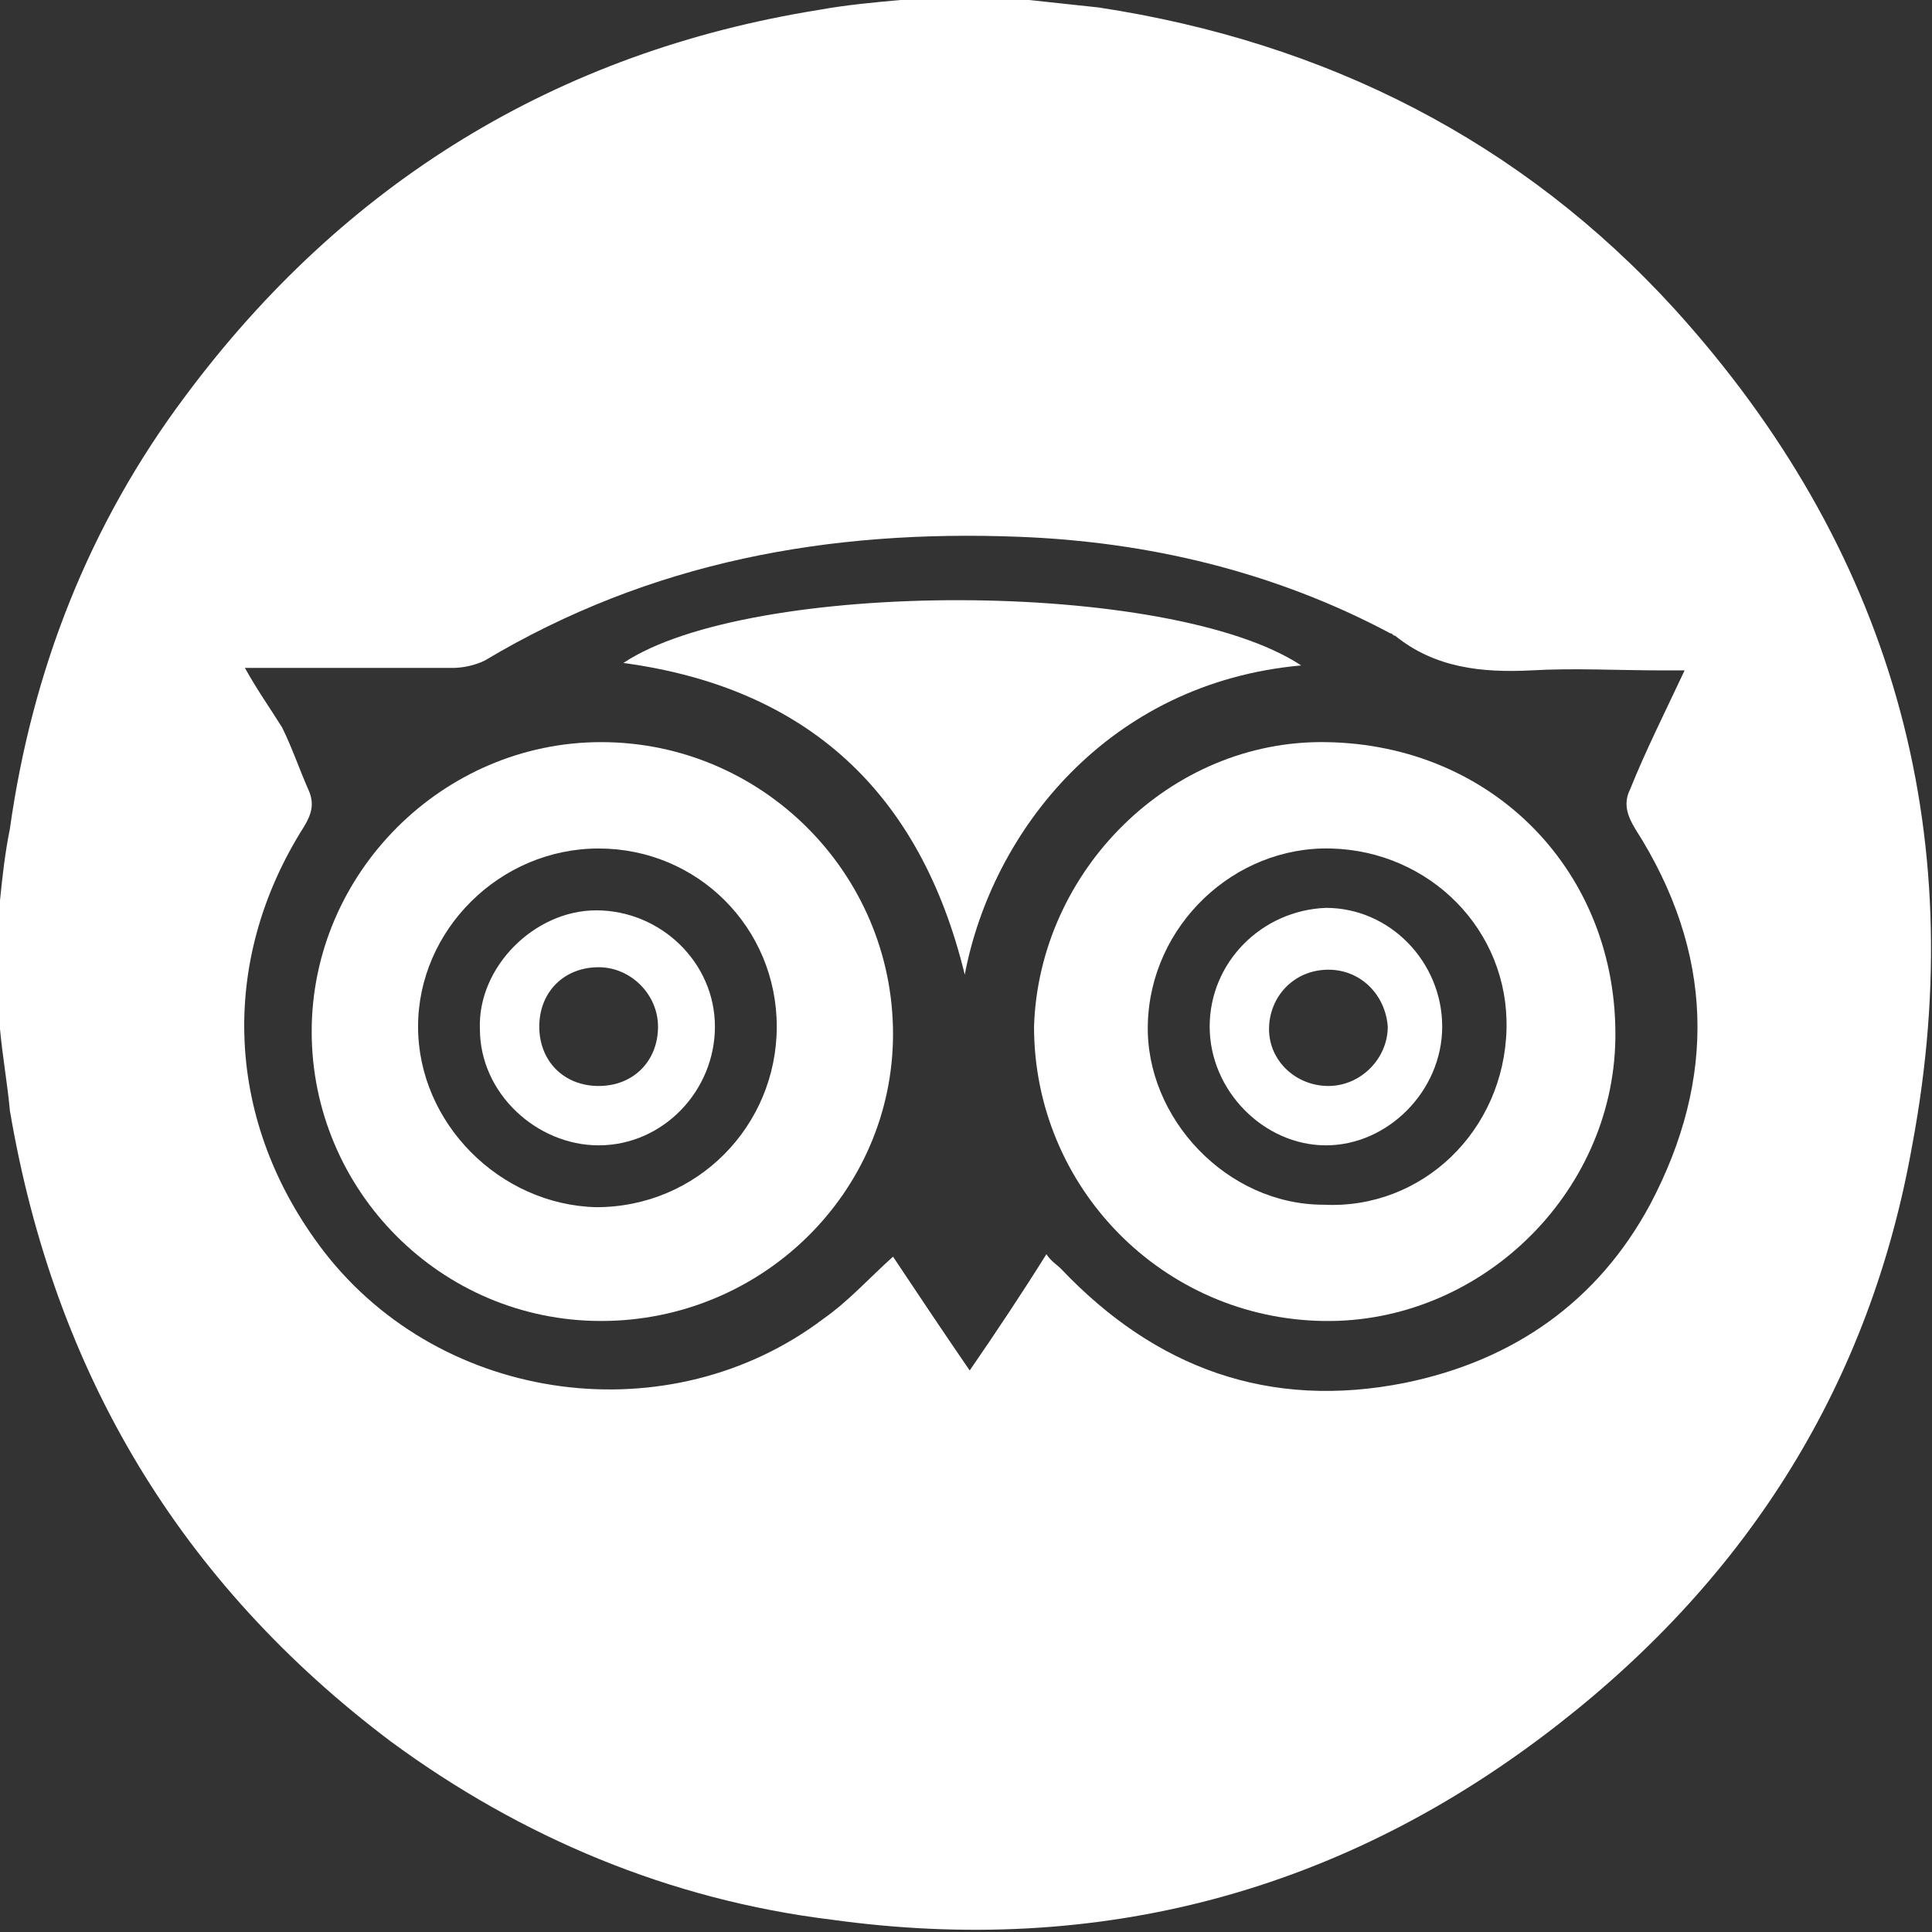 <?xml version="1.0" encoding="UTF-8"?> <svg xmlns="http://www.w3.org/2000/svg" width="146" height="146" viewBox="0 0 146 146" fill="none"><rect x="0" y="0" width="146" height="146" fill="#333333" stroke="none"/> <path d="M0 77.767C0 74.589 0 71.224 0 68.046C0.187 66.177 0.374 64.494 0.748 62.625C2.43 50.661 6.73 39.631 14.021 29.91C25.985 13.834 42.062 3.926 61.877 0.748C63.933 0.374 65.99 0.187 68.046 0C71.224 0 74.589 0 77.767 0C79.449 0.187 81.319 0.374 83.001 0.561C100.2 3.178 114.968 10.656 126.558 23.367C142.822 41.314 148.991 62.625 144.504 86.553C141.327 104.499 132.166 119.081 117.772 130.297C101.508 143.009 83.001 147.869 62.812 145.065C50.661 143.57 39.444 138.896 29.537 131.606C13.647 119.641 4.113 103.752 0.748 83.936C0.561 81.88 0.187 79.823 0 77.767ZM127.306 50.661C126.745 50.661 126.184 50.661 125.624 50.661C122.259 50.661 118.894 50.474 115.716 50.661C111.977 50.848 108.425 50.474 105.434 48.044C105.247 48.044 105.247 47.857 105.06 47.857C96.274 43.183 86.74 40.94 77.019 40.566C62.625 40.005 49.165 42.435 36.64 49.913C35.892 50.287 34.958 50.474 34.21 50.474C29.35 50.474 24.676 50.474 19.816 50.474C19.442 50.474 18.881 50.474 18.507 50.474C19.442 52.156 20.376 53.465 21.311 54.96C22.059 56.456 22.62 58.138 23.367 59.821C23.741 60.755 23.554 61.503 22.994 62.438C16.451 72.72 17.012 84.871 24.489 94.591C33.462 106.182 50.661 108.425 62.251 99.639C64.12 98.33 65.616 96.648 67.485 94.965C69.355 97.769 71.224 100.574 73.28 103.565C75.337 100.574 77.206 97.769 79.076 94.778C79.449 95.339 79.823 95.526 80.197 95.9C87.301 103.378 95.9 106.556 106.182 104.499C114.407 102.817 120.763 98.33 124.689 91.04C129.736 81.506 129.549 71.972 123.567 62.625C123.006 61.69 122.633 60.755 123.193 59.634C124.315 56.83 125.81 53.839 127.306 50.661Z" fill="white"></path> <path d="M100.2 56.082C112.912 56.269 122.259 65.99 122.072 78.515C121.885 90.292 111.79 100.013 100.013 99.826C87.862 99.639 78.141 89.731 78.141 77.58C78.515 65.803 88.423 55.895 100.2 56.082ZM113.846 77.767C114.033 70.289 108.051 64.307 100.574 64.12C93.283 63.933 86.927 69.915 86.74 77.393C86.553 84.497 92.722 91.04 100.013 91.04C107.49 91.414 113.659 85.431 113.846 77.767Z" fill="white"></path> <path d="M45.426 99.826C33.275 99.826 23.554 89.918 23.554 77.954C23.554 65.99 33.462 56.082 45.426 56.082C57.577 56.082 67.485 65.99 67.485 78.141C67.485 90.105 57.577 99.826 45.426 99.826ZM58.699 77.58C58.699 70.102 52.717 64.12 45.239 64.12C37.762 64.12 31.593 70.289 31.593 77.58C31.593 84.871 37.762 91.04 45.053 91.227C52.717 91.227 58.699 85.058 58.699 77.58Z" fill="white"></path> <path d="M98.33 50.287C83.749 51.595 74.963 62.812 72.906 73.654C69.542 59.821 60.942 51.969 47.109 50.1C56.643 43.744 88.422 43.744 98.33 50.287Z" fill="white"></path> <path d="M91.414 77.58C91.414 72.72 95.339 68.794 100.2 68.607C105.06 68.607 108.986 72.72 108.986 77.58C108.986 82.441 104.873 86.553 100.2 86.553C95.526 86.553 91.414 82.441 91.414 77.58ZM100.387 73.28C97.769 73.28 95.9 75.337 95.9 77.767C95.9 80.197 97.957 82.067 100.387 82.067C102.817 82.067 104.873 80.01 104.873 77.58C104.686 75.15 102.817 73.28 100.387 73.28Z" fill="white"></path> <path d="M54.026 77.58C54.026 82.44 50.1 86.553 45.239 86.553C40.566 86.553 36.266 82.627 36.266 77.767C36.079 73.093 40.379 68.794 45.053 68.794C49.913 68.794 54.026 72.72 54.026 77.58ZM45.239 82.067C47.857 82.067 49.726 80.197 49.726 77.58C49.726 75.15 47.67 73.093 45.239 73.093C42.622 73.093 40.753 74.963 40.753 77.58C40.753 80.197 42.622 82.067 45.239 82.067Z" fill="white"></path> </svg> 